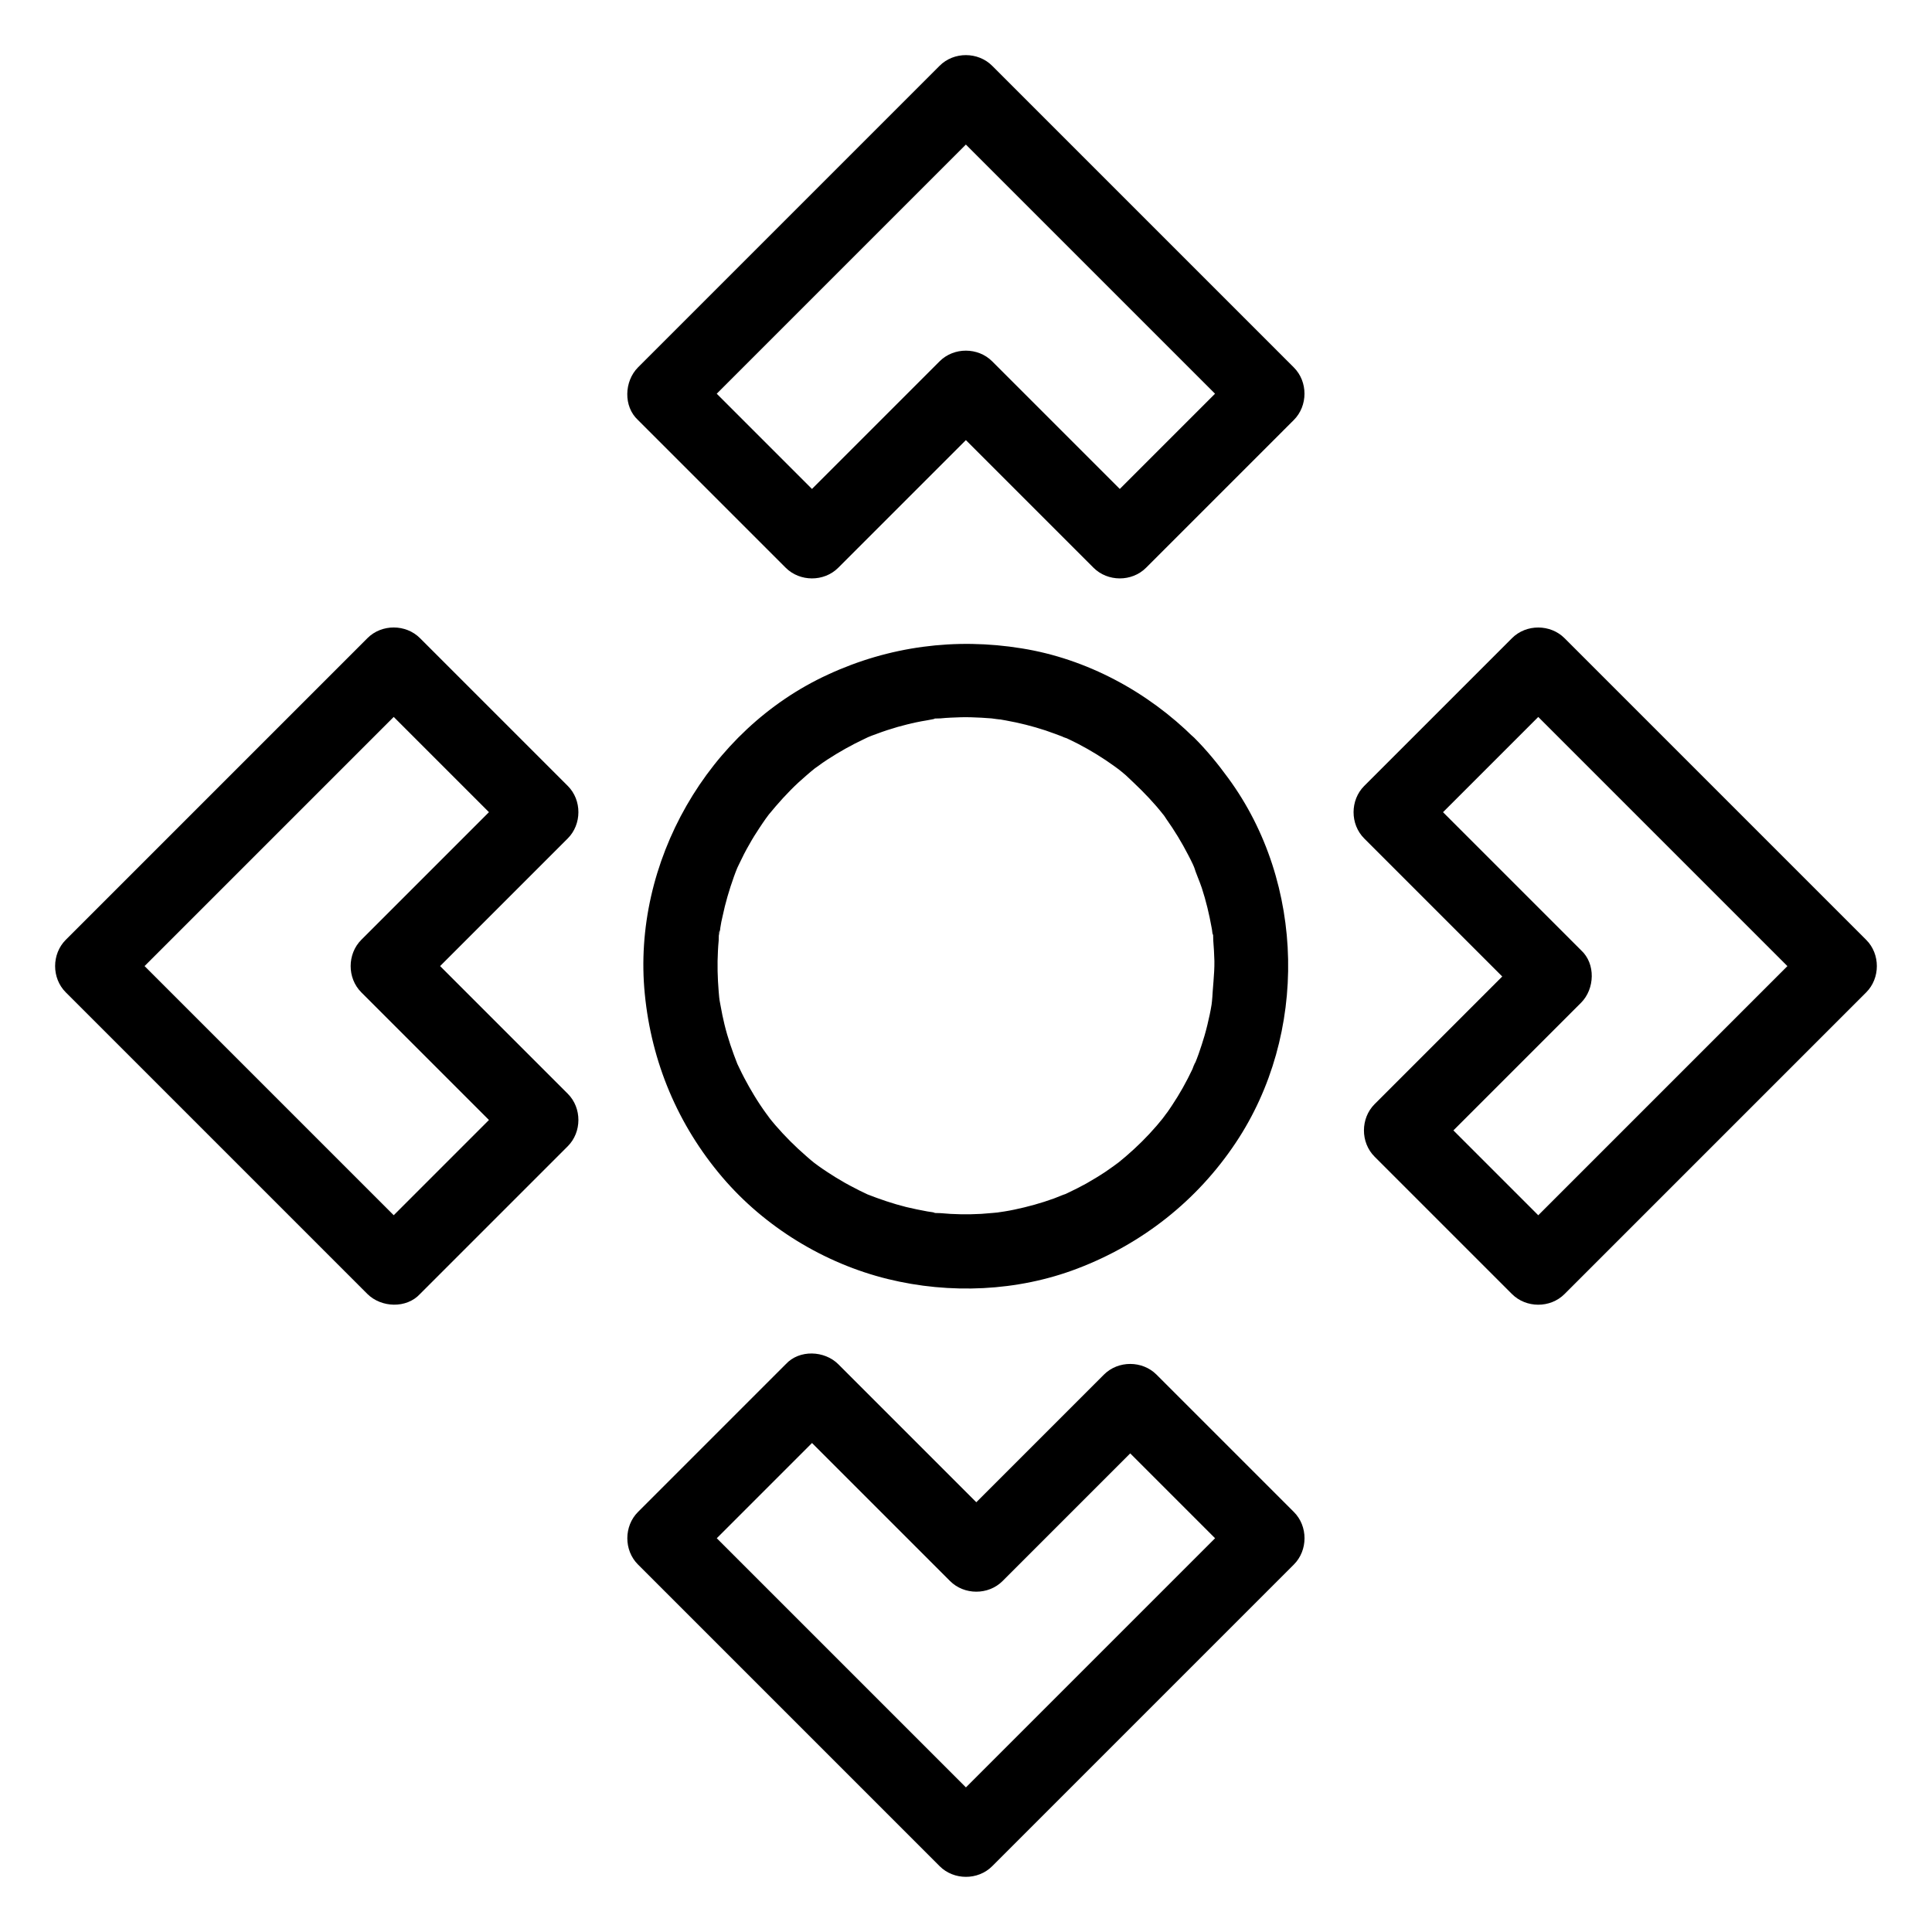 <?xml version="1.0" encoding="UTF-8"?>
<!-- Uploaded to: SVG Find, www.svgrepo.com, Generator: SVG Find Mixer Tools -->
<svg fill="#000000" width="800px" height="800px" version="1.1" viewBox="144 144 512 512" xmlns="http://www.w3.org/2000/svg">
 <g>
  <path d="m549.07 395.82-35.672 35.672c-1.723 1.723-3.394 3.394-5.117 5.117-3.738 3.738-3.789 10.137 0 13.922 10.578 10.578 21.207 21.207 31.785 31.785 1.523 1.523 3.102 3.102 4.625 4.625 3.738 3.738 10.137 3.789 13.922 0 9.055-9.055 18.105-18.105 27.16-27.16 14.27-14.27 28.586-28.586 42.852-42.852l9.938-9.938c3.738-3.738 3.789-10.137 0-13.922l-79.949-79.949c-3.738-3.738-10.137-3.789-13.922 0l-39.16 39.16c-3.738 3.738-3.789 10.137 0 13.922 12.695 12.695 25.438 25.438 38.129 38.129 1.82 1.82 3.641 3.641 5.41 5.41 3.641 3.641 10.332 3.938 13.922 0s3.887-10.035 0-13.922c-12.695-12.695-25.438-25.438-38.129-38.129-1.82-1.82-3.641-3.641-5.41-5.41v13.922l39.16-39.16h-13.922l79.949 79.949v-13.922c-9.055 9.055-18.105 18.105-27.16 27.16-14.27 14.27-28.586 28.586-42.852 42.852-3.297 3.297-6.641 6.641-9.938 9.938h13.922c-10.578-10.578-21.207-21.207-31.785-31.785-1.523-1.523-3.102-3.102-4.625-4.625v13.922l35.672-35.672c1.723-1.723 3.394-3.394 5.117-5.117 3.641-3.641 3.938-10.332 0-13.922-3.934-3.641-10.035-3.887-13.922 0z"/>
  <path d="m313.06 255.3c11.465 11.465 22.879 22.879 34.34 34.34 1.625 1.625 3.199 3.199 4.82 4.82 3.738 3.738 10.137 3.789 13.922 0 11.906-11.906 23.762-23.762 35.672-35.672 1.723-1.723 3.394-3.394 5.117-5.117h-13.922l35.672 35.672c1.723 1.723 3.394 3.394 5.117 5.117 3.738 3.738 10.137 3.789 13.922 0 11.465-11.465 22.879-22.879 34.34-34.34 1.625-1.625 3.199-3.199 4.82-4.82 3.738-3.738 3.789-10.137 0-13.922l-27.16-27.16c-14.27-14.27-28.586-28.586-42.852-42.852-3.297-3.297-6.641-6.641-9.938-9.938-3.738-3.738-10.137-3.789-13.922 0-9.055 9.055-18.105 18.105-27.16 27.16l-52.789 52.789c-3.641 3.688-3.887 10.332 0 13.922 3.938 3.59 10.035 3.887 13.922 0l27.16-27.16c14.27-14.27 28.586-28.586 42.852-42.852 3.297-3.297 6.641-6.641 9.938-9.938h-13.922c9.055 9.055 18.105 18.105 27.16 27.16 14.27 14.27 28.586 28.586 42.852 42.852 3.297 3.297 6.641 6.641 9.938 9.938v-13.922c-11.465 11.465-22.879 22.879-34.34 34.34-1.625 1.625-3.199 3.199-4.82 4.82h13.922c-11.906-11.906-23.762-23.762-35.672-35.672-1.723-1.723-3.394-3.394-5.117-5.117-3.738-3.738-10.137-3.789-13.922 0l-35.672 35.672c-1.723 1.723-3.394 3.394-5.117 5.117h13.922l-39.16-39.16c-3.641-3.641-10.332-3.938-13.922 0-3.594 3.934-3.887 10.035 0 13.922z"/>
  <path d="m352.23 505.53c-11.465 11.465-22.879 22.879-34.34 34.34-1.625 1.625-3.199 3.199-4.82 4.82-3.738 3.738-3.789 10.137 0 13.922 9.055 9.055 18.105 18.105 27.16 27.16 14.27 14.27 28.586 28.586 42.852 42.852l9.938 9.938c3.738 3.738 10.137 3.789 13.922 0l79.949-79.949c3.738-3.738 3.789-10.137 0-13.922-10.578-10.578-21.207-21.207-31.785-31.785-1.523-1.523-3.102-3.102-4.625-4.625-3.738-3.738-10.137-3.789-13.922 0-11.906 11.906-23.762 23.762-35.672 35.672l-5.117 5.117h13.922l-38.129-38.129c-1.82-1.82-3.641-3.641-5.41-5.41-3.641-3.641-10.332-3.934-13.922 0-3.59 3.938-3.887 10.035 0 13.922 12.695 12.695 25.438 25.438 38.129 38.129 1.82 1.82 3.641 3.641 5.41 5.41 3.738 3.738 10.137 3.789 13.922 0 11.906-11.906 23.762-23.762 35.672-35.672l5.117-5.117h-13.922c10.578 10.578 21.207 21.207 31.785 31.785 1.523 1.523 3.102 3.102 4.625 4.625v-13.922l-79.949 79.949h13.922c-9.055-9.055-18.105-18.105-27.16-27.16-14.27-14.27-28.586-28.586-42.852-42.852l-9.938-9.938v13.922c11.465-11.465 22.879-22.879 34.34-34.34l4.82-4.82c3.641-3.641 3.938-10.332 0-13.922s-10.035-3.887-13.922 0z"/>
  <path d="m255.3 486.93c11.465-11.465 22.879-22.879 34.34-34.34 1.625-1.625 3.199-3.199 4.82-4.82 3.738-3.738 3.789-10.137 0-13.922-11.906-11.906-23.762-23.762-35.672-35.672-1.723-1.723-3.394-3.394-5.117-5.117v13.922l40.789-40.789c3.738-3.738 3.789-10.137 0-13.922l-39.16-39.16c-3.738-3.738-10.137-3.789-13.922 0-9.055 9.055-18.105 18.105-27.16 27.16-14.27 14.27-28.586 28.586-42.852 42.852-3.297 3.297-6.641 6.641-9.938 9.938-3.738 3.738-3.789 10.137 0 13.922 9.055 9.055 18.105 18.105 27.16 27.16 14.27 14.27 28.586 28.586 42.852 42.852l9.938 9.938c3.688 3.641 10.332 3.887 13.922 0 3.59-3.938 3.887-10.035 0-13.922-9.055-9.055-18.105-18.105-27.16-27.16-14.27-14.27-28.586-28.586-42.852-42.852-3.297-3.297-6.641-6.641-9.938-9.938v13.922c9.055-9.055 18.105-18.105 27.16-27.16 14.27-14.27 28.586-28.586 42.852-42.852l9.938-9.938h-13.922l39.16 39.16v-13.922l-40.789 40.789c-3.738 3.738-3.789 10.137 0 13.922l35.672 35.672c1.723 1.723 3.394 3.394 5.117 5.117v-13.922c-11.465 11.465-22.879 22.879-34.34 34.34l-4.82 4.82c-3.641 3.641-3.938 10.332 0 13.922 3.934 3.594 10.035 3.887 13.922 0z"/>
  <path d="m446.54 353.46c1.379 1.379 2.656 2.754 3.938 4.231 0.641 0.738 1.23 1.477 1.82 2.215 0.395 0.492 1.18 1.031-0.246-0.297 0.395 0.395 0.738 0.984 1.031 1.426 2.164 3.051 4.082 6.199 5.805 9.543 0.441 0.836 0.836 1.625 1.23 2.461 0.492 1.031 0.836 2.262 0.246 0.492 0.59 1.969 1.477 3.836 2.117 5.758 1.133 3.445 1.969 6.988 2.609 10.527 0.098 0.441 0.148 0.887 0.195 1.328 0.195 1.23 0.441 0.148-0.051-0.59 0.344 0.492 0.246 2.066 0.297 2.707 0.148 1.77 0.246 3.59 0.297 5.41 0.051 3.641-0.492 7.184-0.59 10.773 0.098-2.754 0-0.098-0.148 0.738-0.148 0.887-0.297 1.77-0.492 2.656-0.395 1.871-0.836 3.738-1.379 5.609-0.492 1.625-0.984 3.246-1.574 4.871-0.297 0.836-0.641 1.723-0.984 2.559-0.641 1.672 0.051-0.297 0.195-0.441-0.344 0.395-0.641 1.379-0.836 1.871-1.574 3.344-3.394 6.594-5.461 9.691-0.543 0.789-1.031 1.574-1.625 2.312-0.148 0.195-0.836 1.031-0.836 1.133 0-0.098 1.477-1.82 0.246-0.297-1.18 1.477-2.461 2.953-3.738 4.328-2.609 2.805-5.461 5.41-8.461 7.824-1.523 1.23 0.195-0.246 0.297-0.246-0.098 0-0.984 0.688-1.133 0.836-0.738 0.543-1.523 1.082-2.312 1.625-1.625 1.082-3.344 2.117-5.066 3.102-1.523 0.836-3.051 1.625-4.625 2.363-0.395 0.195-0.836 0.395-1.23 0.59-1.574 0.738 0.195-0.098 0.441-0.195-1.082 0.344-2.117 0.836-3.199 1.23-3.394 1.23-6.938 2.215-10.48 2.953-0.887 0.195-1.77 0.344-2.656 0.492-0.492 0.098-2.902 0.395-1.379 0.246 1.625-0.195-1.379 0.148-1.723 0.148-1.031 0.098-2.016 0.148-3.051 0.246-3.59 0.195-7.231 0.148-10.773-0.195-0.641-0.051-2.164 0.051-2.707-0.297 0.738 0.492 1.871 0.297 0.59 0.051-0.441-0.051-0.887-0.148-1.328-0.195-1.918-0.344-3.789-0.738-5.656-1.18-3.543-0.887-6.988-2.066-10.383-3.394-1.277-0.492 1.672 0.789 0.441 0.195-0.395-0.195-0.836-0.395-1.23-0.59-0.836-0.395-1.672-0.789-2.461-1.23-1.77-0.887-3.492-1.871-5.164-2.902-1.477-0.934-2.953-1.871-4.379-2.902-0.395-0.297-0.738-0.543-1.133-0.836-1.133-0.789 1.379 1.082 0.297 0.246-0.836-0.688-1.672-1.328-2.461-2.066-2.902-2.508-5.656-5.266-8.168-8.168-0.641-0.738-1.23-1.477-1.82-2.215-1.23-1.523 0.246 0.195 0.246 0.297 0-0.098-0.688-0.984-0.836-1.133-1.18-1.625-2.262-3.246-3.297-4.969-0.887-1.477-1.77-3-2.559-4.527-0.441-0.836-0.836-1.625-1.23-2.461-0.195-0.395-0.395-0.836-0.59-1.23-0.984-2.066 0.543 1.379 0.051 0.148-1.379-3.492-2.609-7.035-3.492-10.676-0.395-1.625-0.738-3.297-1.031-4.969-0.098-0.441-0.148-0.887-0.246-1.328-0.051-0.395-0.246-1.871-0.051-0.344 0.195 1.523 0 0-0.051-0.395-0.051-0.543-0.098-1.133-0.148-1.672-0.297-3.59-0.395-7.184-0.195-10.773 0.051-0.887 0.098-1.82 0.195-2.707 0.051-0.59-0.051-2.215 0.297-2.707-0.051 0.098-0.395 2.461-0.051 0.59 0.098-0.441 0.148-0.887 0.195-1.328 0.148-0.984 0.344-2.016 0.59-3 0.738-3.543 1.77-7.035 3-10.48 0.297-0.836 0.641-1.723 0.984-2.559 0.492-1.277-0.789 1.672-0.195 0.441 0.195-0.395 0.395-0.836 0.59-1.23 0.836-1.77 1.723-3.543 2.707-5.215 0.836-1.523 1.77-3 2.754-4.477 0.543-0.789 1.031-1.574 1.574-2.312 0.297-0.395 0.543-0.738 0.836-1.133 0.688-0.984-1.18 1.426 0 0 2.461-3 5.019-5.856 7.824-8.461 1.426-1.277 2.856-2.559 4.328-3.738 0.492-0.395 1.031-1.18-0.297 0.246 0.297-0.297 0.836-0.59 1.133-0.836 0.836-0.641 1.723-1.23 2.609-1.82 3.102-2.016 6.348-3.836 9.691-5.41 0.395-0.195 0.836-0.395 1.23-0.59 1.23-0.59-1.723 0.688-0.441 0.195 0.836-0.344 1.672-0.688 2.559-0.984 1.82-0.688 3.641-1.277 5.512-1.82 1.625-0.441 3.297-0.887 4.969-1.23 0.887-0.195 1.77-0.344 2.656-0.492 0.441-0.098 0.887-0.148 1.328-0.246 1.77-0.297 0.297-0.395-0.297 0 0.441-0.344 2.066-0.246 2.707-0.297 0.887-0.098 1.82-0.148 2.707-0.195 1.82-0.098 3.59-0.148 5.41-0.098 1.82 0.051 3.59 0.148 5.41 0.297 0.887 0.098 1.82 0.297 2.707 0.297-0.246 0-2.363-0.344-0.59-0.051 0.543 0.098 1.133 0.195 1.672 0.297 3.59 0.641 7.086 1.523 10.527 2.656 1.723 0.59 3.445 1.23 5.117 1.871 1.031 0.395-0.738-0.297-0.789-0.344 0.246 0.246 0.887 0.395 1.277 0.543 1.031 0.492 2.066 0.984 3.102 1.523 3.297 1.723 6.496 3.691 9.496 5.856 0.195 0.148 1.031 0.836 1.133 0.836-0.098 0-1.82-1.477-0.297-0.246 0.738 0.59 1.477 1.18 2.215 1.82 1.434 1.359 2.812 2.641 4.191 4.019 3.641 3.641 10.332 3.938 13.922 0s3.887-10.035 0-13.922c-12.348-12.25-28.488-20.961-45.707-23.715-17.613-2.856-35.129-0.543-51.316 6.938-31.832 14.609-52.004 49.836-48.559 84.672 1.77 18.055 8.758 34.688 20.516 48.512 11.266 13.234 27.059 22.879 43.887 27.012 16.434 4.035 34.34 3.297 50.184-2.754 17.219-6.543 31.785-18.008 42.016-33.359 19.188-28.734 18.5-68.781-2.016-96.68-2.754-3.789-5.707-7.379-9.004-10.676-3.641-3.641-10.332-3.887-13.922 0-3.641 3.984-3.887 10.086 0 13.973z"/>
 </g>
</svg>